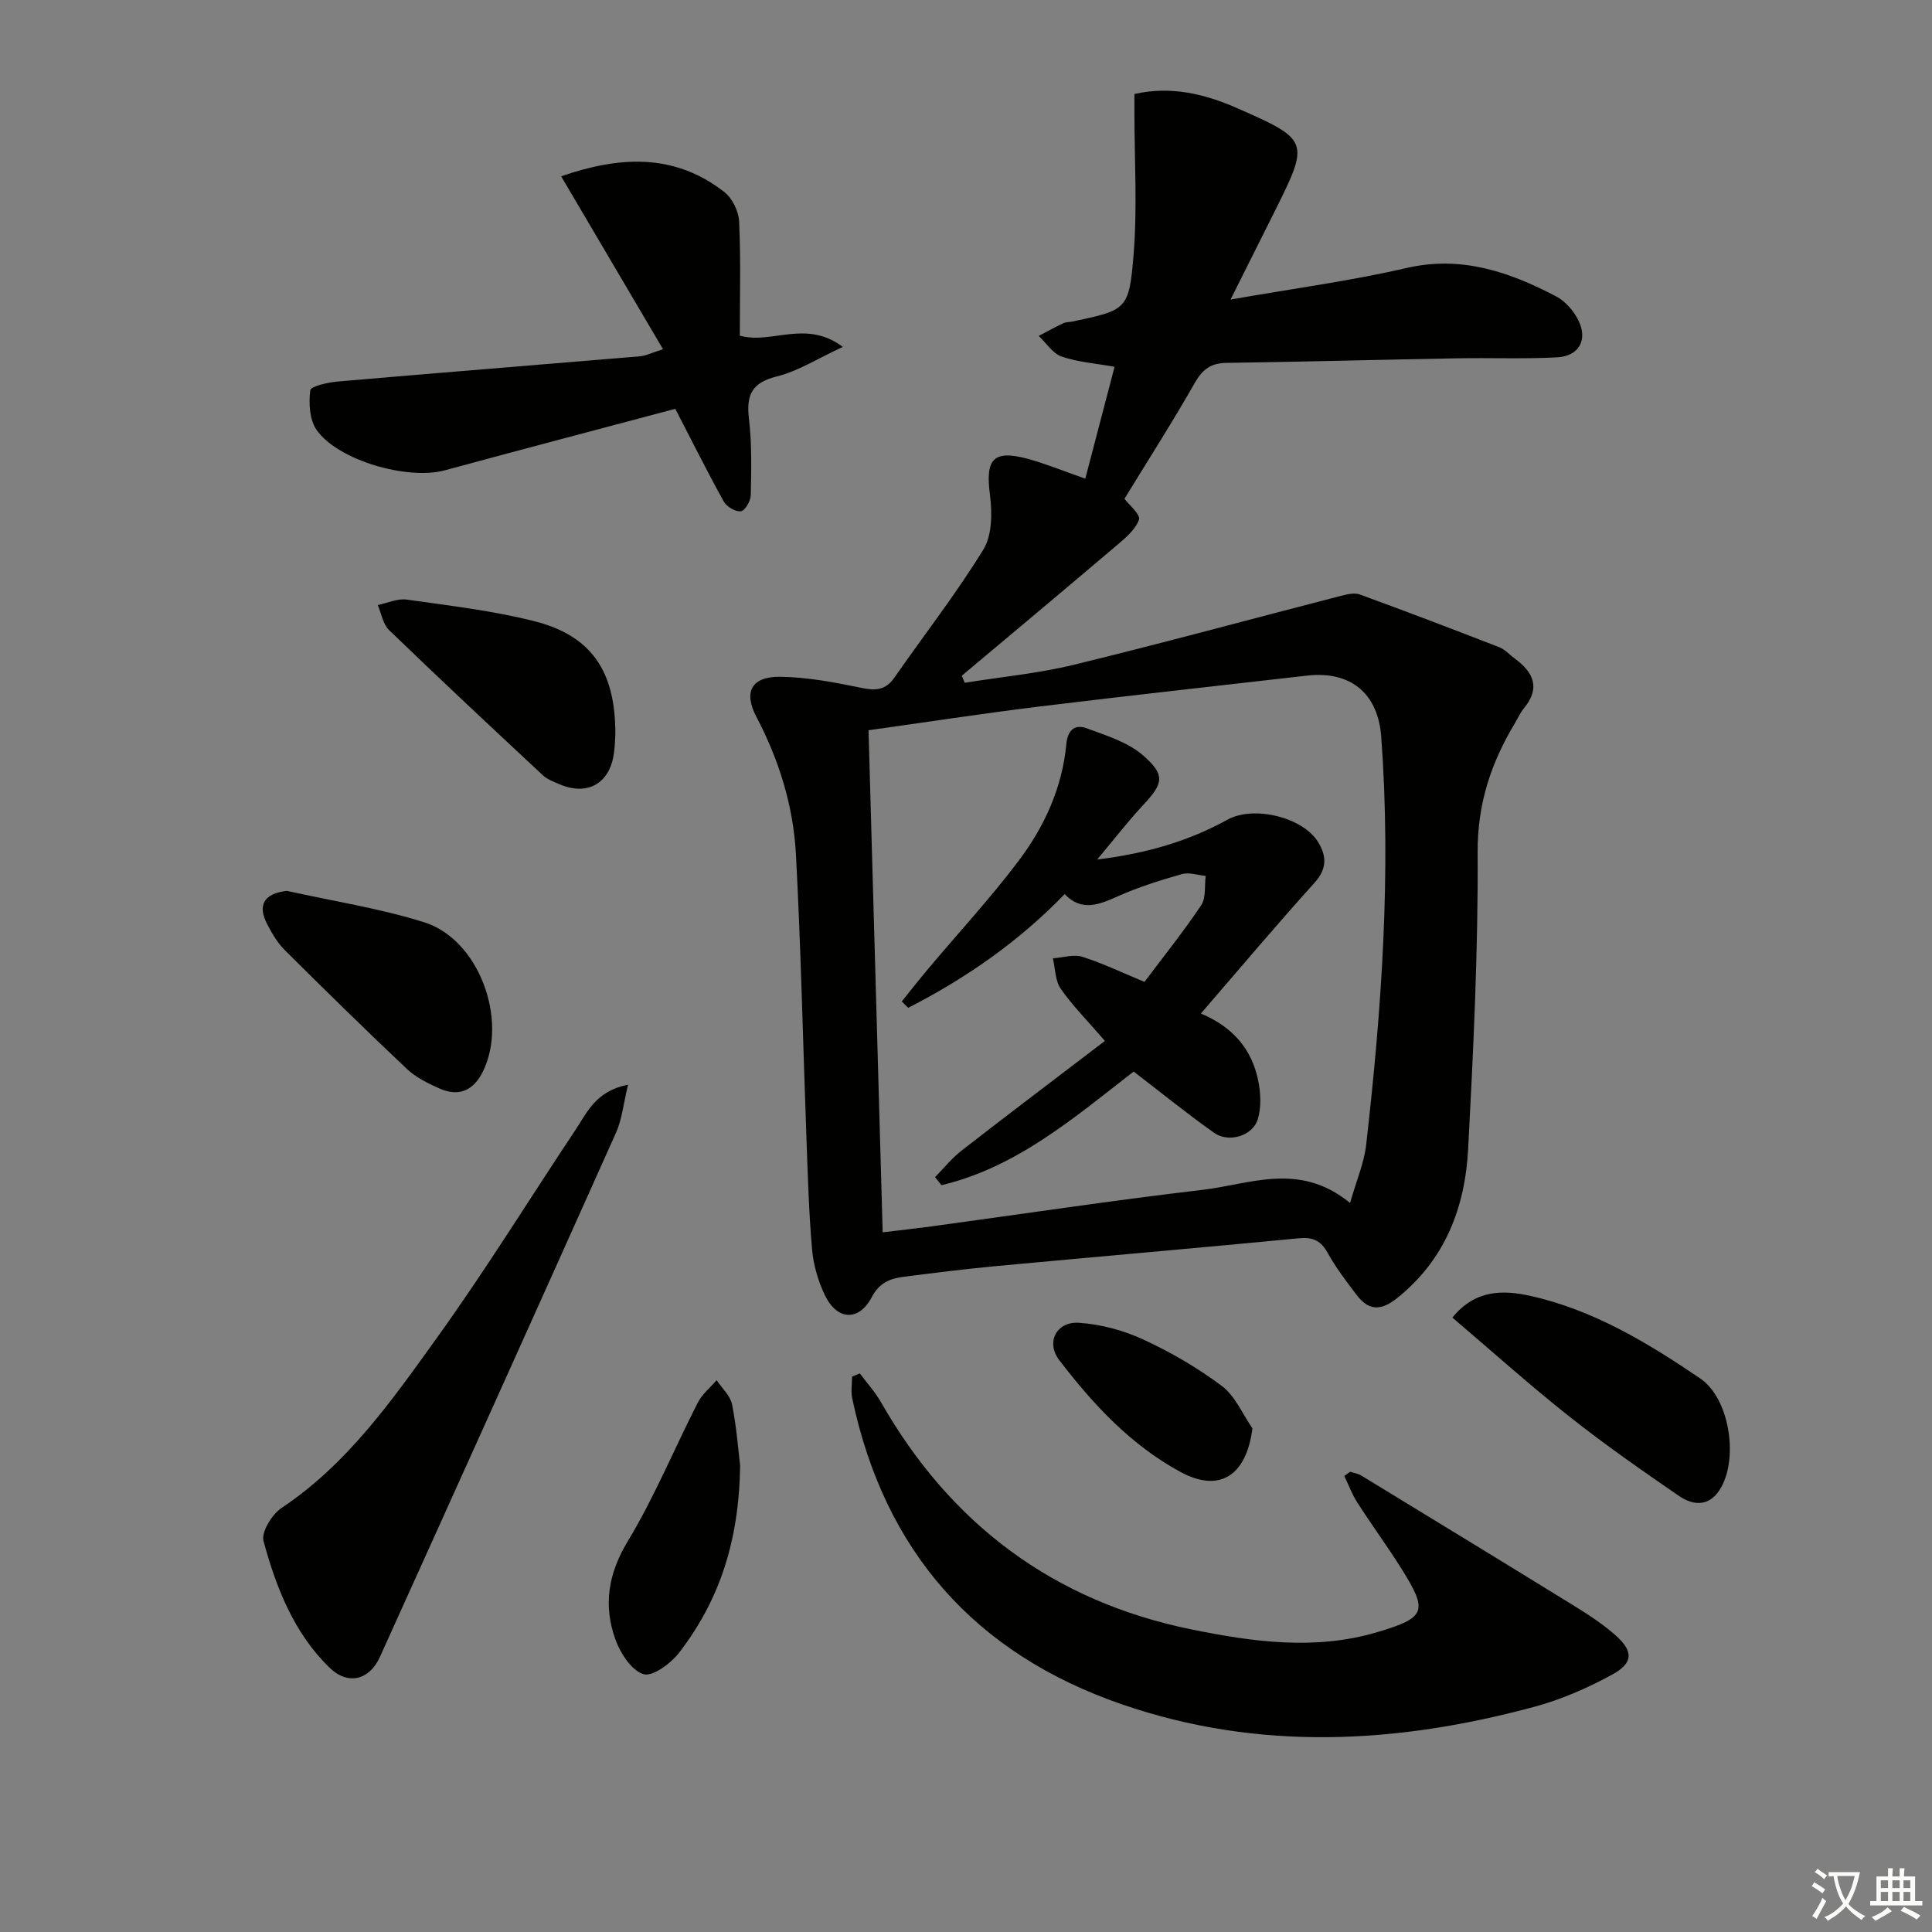 <svg enable-background="new 0 0 400 400" viewBox="0 0 400 400" xmlns="http://www.w3.org/2000/svg"><rect x="0" y="0" width="400" height="400" fill="#808080" stroke="none"/><path d="m377.9 391.2c-.2.3-.4.5-.6.8-.7-.6-1.4-1-2.2-1.5.2-.3.4-.5.5-.8.6.4 1.4.8 2.3 1.5zm-1.8 6.1c-.2-.2-.5-.4-.9-.6.4-.6.8-1.2 1.2-1.9s.7-1.3.9-1.9c.3.3.5.5.8.7-.7 1.3-1.4 2.6-2 3.7zm2.2-9c-.3.3-.5.5-.6.8-.6-.6-1.3-1.1-2-1.5.3-.3.5-.5.6-.7.6.5 1.3.9 2 1.4zm.3.2v-.9h2 4.5c-.3 1.3-.6 2.5-1 3.6s-.9 2.1-1.4 3c.4.5 1 1 1.6 1.4s1.2.8 1.9 1.1c-.3.2-.5.4-.8.8-.4-.3-1-.7-1.6-1.2s-1.2-1.1-1.6-1.6c-.5.6-1.1 1.1-1.7 1.6s-1.4.9-2.1 1.4c-.1-.3-.3-.5-.7-.8.6-.2 1.2-.5 1.9-1s1.4-1.1 2-1.8c-.5-.8-.9-1.6-1.2-2.5s-.6-2-.8-3.2c-.4.1-.7.1-1 .1zm2.5 2.7c.3 1 .7 1.7 1 2.2.3-.5.6-1.1 1-2s.6-1.9.9-3h-3.2-.4c.1.9.3 1.8.7 2.8z" fill="#fbfcfa"/><path d="m396.5 388.5v1.5 3.6h1.5v.9c-.4 0-1 0-1.7 0h-7.9c-.5 0-.9 0-1.2 0v-.9h1.3v-3.5c0-.7 0-1.2 0-1.6h2.4c0-.8 0-1.4 0-1.7h1c0 .3-.1.8-.1 1.7h1.5c0-.8 0-1.4 0-1.7h1c0 .3-.1.9-.1 1.7zm-8.2 9.2c-.2-.3-.5-.5-.8-.8.8-.3 1.4-.6 1.9-.9s1-.7 1.4-1.1c.3.3.6.5.9.8-1.6 1-2.8 1.6-3.4 2zm2.6-6.8v-1.6h-1.5v1.6zm0 2.7v-1.9h-1.5v1.9zm2.4-2.7v-1.6h-1.5v1.6zm0 2.7v-1.9h-1.5v1.9zm.2 2 .7-.8c.4.2.9.5 1.6.8s1.3.7 1.8 1c-.3.3-.5.6-.8.8-.4-.3-1.5-1-3.3-1.8zm2-4.7v-1.6h-1.4v1.6zm0 2.7v-1.9h-1.4v1.9z" fill="#fbfcfa"/><g fill="#010100"><path d="m224.7 99.1c2.06-7.88 4.03-15.37 6.06-23.16-3.91-.7-7.59-.96-10.95-2.12-1.86-.64-3.19-2.8-4.76-4.27 1.7-.89 3.37-1.82 5.1-2.63.58-.27 1.31-.22 1.95-.36 11.16-2.39 11.68-2.35 12.61-14 .77-9.7.16-19.52.16-29.29 0-1.15 0-2.3 0-3.81 7.52-1.7 14.5-.04 21.24 2.92 14.96 6.56 15.04 6.88 7.84 21.3-2.81 5.62-5.62 11.24-9.18 18.34 13.06-2.29 24.86-3.86 36.42-6.53 11.4-2.63 21.28.8 30.95 5.85 1.92 1 3.68 3.02 4.65 4.99 2.01 4.08.1 7.43-4.47 7.66-6.81.35-13.64.07-20.47.19-15.98.29-31.95.72-47.93.95-3.22.05-4.95 1.33-6.55 4.14-4.6 8.08-9.62 15.92-14.56 23.99.92 1.24 3.38 3.29 3 4.34-.75 2.1-2.88 3.85-4.72 5.41-10.61 9.02-21.31 17.94-31.97 26.9.21.48.41.96.62 1.45 7.53-1.21 15.18-1.93 22.57-3.72 18.5-4.51 36.88-9.52 55.33-14.28 1.25-.32 2.77-.69 3.89-.28 9.65 3.52 19.25 7.18 28.83 10.9 1.2.46 2.15 1.55 3.22 2.34 3.91 2.86 5.43 6.11 1.9 10.36-.73.88-1.2 1.99-1.8 2.99-4.97 8.24-7.81 16.75-7.75 26.8.12 20.44-.89 40.91-1.96 61.34-.64 12.16-4.74 23.01-14.77 30.99-3.39 2.7-5.9 2.52-8.35-.73-2.1-2.78-4.26-5.57-5.93-8.61-1.41-2.56-3.04-3.37-5.95-3.09-21 2.02-42.03 3.83-63.03 5.79-6.28.59-12.55 1.39-18.81 2.18-2.82.36-5.04 1.19-6.64 4.22-2.68 5.08-7.2 4.83-9.71-.41-1.41-2.93-2.37-6.27-2.65-9.51-.67-7.61-.88-15.27-1.16-22.91-.72-19.61-1.14-39.24-2.18-58.83-.53-10.01-3.49-19.55-8.19-28.49-2.7-5.13-1.05-8.36 4.94-8.29 5.59.07 11.22 1.14 16.72 2.28 2.96.62 5.07.55 6.91-2.1 6.15-8.84 12.8-17.37 18.43-26.53 1.82-2.97 1.84-7.61 1.36-11.31-.97-7.41.64-9.39 7.82-7.47 3.79 1.04 7.48 2.57 11.92 4.11zm54.82 149.96c1.36-4.78 2.9-8.3 3.32-11.95 3.21-28.1 5.22-56.26 3.13-84.57-.66-8.94-6.3-13.7-15.38-12.66-18.47 2.12-36.95 4.14-55.4 6.4-11.81 1.45-23.58 3.26-35.37 4.91.98 34.92 1.95 69.22 2.93 103.95 3.48-.42 6.76-.78 10.03-1.22 18.74-2.55 37.46-5.38 56.24-7.58 9.8-1.14 19.97-5.89 30.5 2.72z"/><path d="m279.54 304.71c.76.25 1.6.37 2.27.77 14.88 9.07 29.75 18.14 44.58 27.29 2.82 1.74 5.62 3.61 8.09 5.8 3.73 3.31 3.72 5.72-.72 8.15-5.05 2.76-10.48 5.13-16.02 6.63-28.47 7.71-57.08 9.28-85.41-.47-30.49-10.49-49.21-31.71-55.88-63.35-.3-1.44-.04-3-.04-4.51.53-.22 1.07-.45 1.6-.67 1.47 1.98 3.17 3.82 4.38 5.95 14.42 25.27 35.74 41.23 64.27 47.05 12.71 2.59 25.62 4.39 38.48.57 10.1-3 10.58-4.29 4.97-13.21-2.92-4.64-6.17-9.07-9.13-13.69-1.08-1.68-1.78-3.62-2.66-5.44.41-.28.82-.57 1.22-.87z"/><path d="m139.81 84.64c-15.76 4.2-31.77 8.4-47.73 12.74-7.63 2.07-22.11-2.02-26.54-8.38-1.46-2.1-1.64-5.52-1.3-8.19.11-.86 3.72-1.65 5.78-1.83 20.84-1.8 41.7-3.46 62.55-5.22 1.1-.09 2.17-.65 4.7-1.46-7.15-12.13-14-23.76-21.09-35.8 11.77-4.06 23.26-4.98 33.8 3.27 1.65 1.29 2.96 3.99 3.05 6.11.36 7.79.14 15.6.14 23.62 6.64 1.85 13.58-3.45 21.33 2.32-5.24 2.42-9.25 5.02-13.64 6.11-5.18 1.28-6.39 3.81-5.8 8.74.62 5.23.49 10.56.38 15.84-.02 1.2-1.19 3.22-2.05 3.34-1.1.15-2.94-.94-3.54-2.01-3.37-6.07-6.46-12.29-10.04-19.2z"/><path d="m130.03 224.57c-.97 4-1.25 7.16-2.47 9.9-16.22 36.23-32.54 72.41-48.9 108.57-2.2 4.86-6.65 5.93-10.46 2.21-7.36-7.17-11.02-16.55-13.64-26.18-.51-1.87 1.76-5.55 3.75-6.88 13.64-9.09 22.82-22.24 32.1-35.14 10.09-14.02 19.17-28.76 28.75-43.14 2.41-3.62 4.18-8.01 10.87-9.34z"/><path d="m300.7 272.79c4.78-5.88 10.61-5.72 16.14-4.49 13.02 2.89 24.32 9.72 35.18 17.1 5.94 4.03 7.89 16.01 4.39 22.43-2.21 4.06-5.59 4.1-8.87 1.84-7.67-5.28-15.32-10.61-22.62-16.39-8.21-6.5-16.01-13.5-24.22-20.49z"/><path d="m59.38 184.44c9.51 2.12 19.22 3.61 28.48 6.52 11.27 3.55 17.37 20.13 12.14 30.85-1.92 3.93-4.95 5.35-8.99 3.56-2.39-1.06-4.89-2.29-6.76-4.05-8.56-8.07-16.96-16.32-25.3-24.62-1.5-1.49-2.63-3.44-3.62-5.33-2.11-4.05-.61-6.38 4.05-6.93z"/><path d="m127.4 152.02c-.05.74-.07 2.41-.31 4.05-.89 6.18-5.49 8.75-11.23 6.31-1.22-.52-2.56-1.01-3.49-1.89-10.67-9.94-21.32-19.9-31.81-30.03-1.27-1.22-1.59-3.43-2.35-5.19 2-.41 4.08-1.4 5.99-1.13 8.84 1.25 17.76 2.28 26.39 4.46 11.83 2.99 16.87 10.34 16.81 23.42z"/><path d="m153.23 303.38c-.19 15.8-4.37 28.06-12.61 38.77-1.72 2.24-5.49 5.03-7.38 4.47-2.47-.74-4.78-4.3-5.81-7.14-2.53-7.02-1.57-13.57 2.52-20.34 5.53-9.16 9.64-19.17 14.52-28.74.9-1.76 2.58-3.11 3.9-4.65 1.11 1.67 2.84 3.22 3.2 5.03.96 4.87 1.32 9.85 1.66 12.6z"/><path d="m259.3 295.72c-1.26 9.98-6.94 13.34-14.86 9.05-10.35-5.61-18.12-14.01-25.14-23.18-2.78-3.63-.64-8.04 4.12-7.72 4.51.31 9.2 1.57 13.31 3.47 5.7 2.64 11.25 5.86 16.26 9.63 2.75 2.07 4.25 5.78 6.31 8.75z"/><path d="m236.95 203.29c3.89-5.18 8.05-10.36 11.74-15.87 1.03-1.54.67-4.02.94-6.07-1.65-.16-3.44-.8-4.92-.38-4.46 1.26-8.92 2.67-13.14 4.54-3.94 1.75-7.58 3.34-11.14-.39-9.64 9.95-20.53 17.46-32.4 23.54-.44-.44-.88-.88-1.33-1.32 1.86-2.31 3.69-4.65 5.6-6.91 6.21-7.38 12.77-14.49 18.57-22.17 5.35-7.08 9.05-15.15 9.9-24.17.27-2.91 1.74-4.21 4.17-3.32 4.09 1.5 8.59 2.89 11.76 5.66 4.7 4.11 4.12 5.83-.17 10.41-3.02 3.24-5.73 6.77-9.37 11.11 10.4-1.28 18.98-3.84 27.01-8.26 5.34-2.94 15.45-.55 18.67 4.56 1.82 2.9 1.98 5.58-.69 8.53-7.79 8.61-15.27 17.51-23.52 27.06 6.74 2.83 10.48 7.45 11.82 13.65.57 2.65.73 5.71-.04 8.24-1.06 3.47-6.04 4.94-9.04 2.81-5.66-4.01-11.06-8.39-16.66-12.69-12.29 9.53-24.2 19.83-39.79 23.53-.44-.56-.89-1.11-1.33-1.67 1.84-1.86 3.49-3.94 5.54-5.53 9.67-7.52 19.45-14.9 29.63-22.67-3.73-4.32-6.76-7.35-9.16-10.82-1.15-1.67-1.11-4.16-1.61-6.28 2.05-.14 4.3-.89 6.12-.31 4.32 1.38 8.45 3.38 12.84 5.19z"/></g></svg>